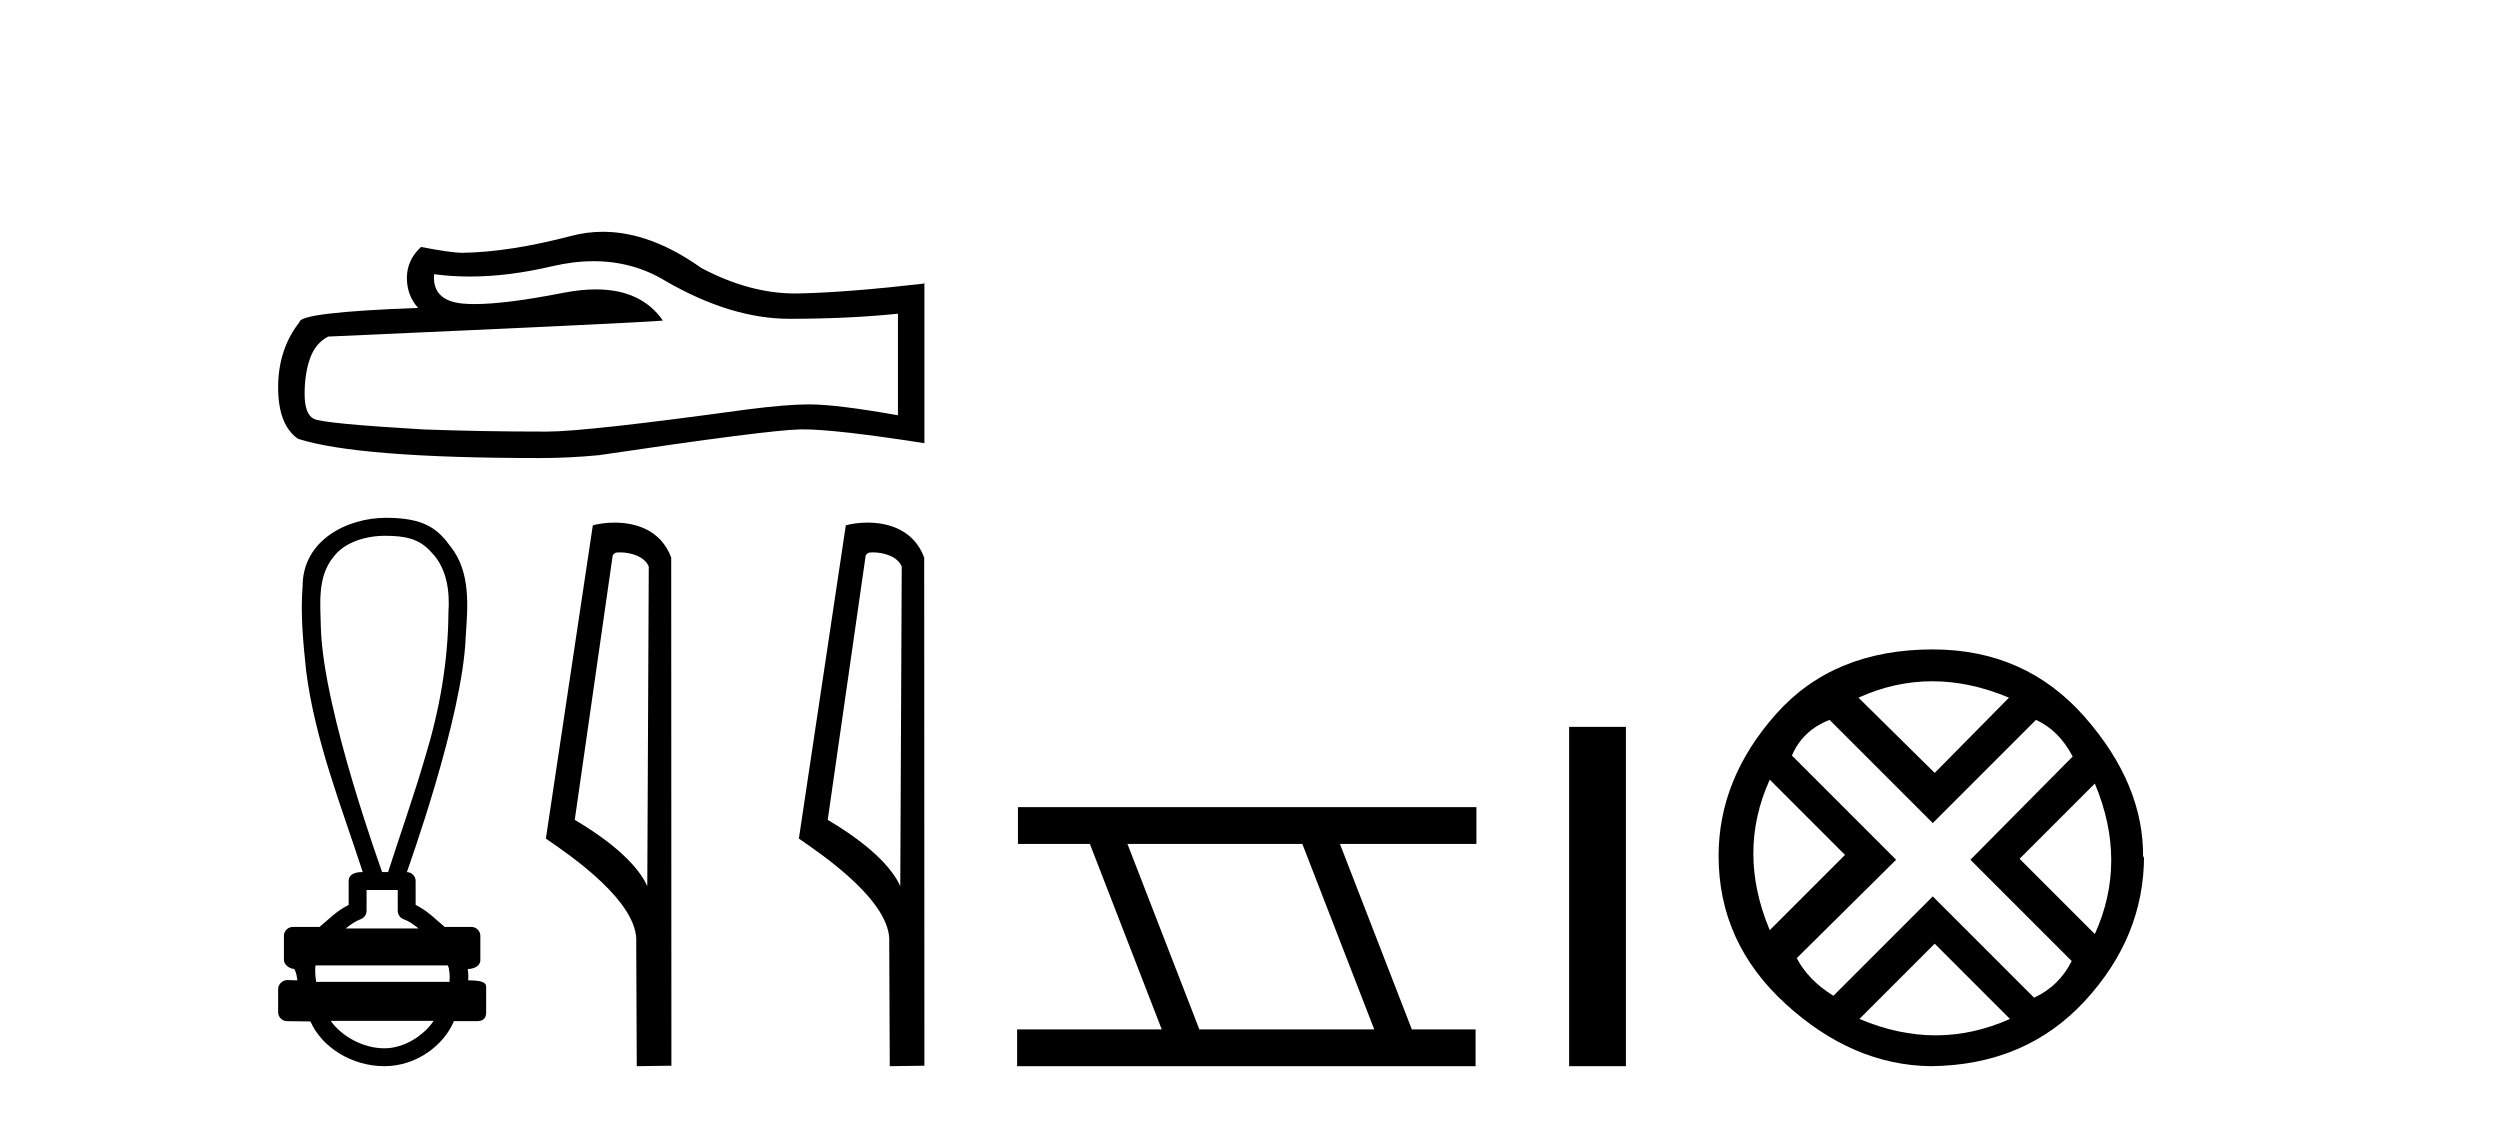 <?xml version='1.0' encoding='UTF-8' standalone='yes'?><svg xmlns='http://www.w3.org/2000/svg' xmlns:xlink='http://www.w3.org/1999/xlink' width='91.0' height='41.0' ><path d='M 21.61 9.508 Q 23.035 9.508 24.21 10.218 Q 26.599 11.604 28.738 11.604 Q 30.889 11.604 32.685 11.419 L 32.685 15.116 Q 30.454 14.72 29.464 14.72 L 29.437 14.72 Q 28.632 14.72 27.193 14.904 Q 21.345 15.71 19.906 15.71 Q 17.517 15.71 15.405 15.631 Q 11.787 15.419 11.431 15.248 Q 11.088 15.089 11.088 14.337 Q 11.088 13.598 11.286 13.043 Q 11.484 12.489 11.946 12.251 Q 23.246 11.749 24.13 11.67 Q 23.343 10.534 21.69 10.534 Q 21.154 10.534 20.527 10.654 Q 18.422 11.068 17.281 11.068 Q 17.041 11.068 16.843 11.05 Q 15.721 10.944 15.801 9.981 L 15.801 9.981 Q 16.431 10.066 17.102 10.066 Q 18.512 10.066 20.104 9.69 Q 20.889 9.508 21.61 9.508 ZM 21.947 8.437 Q 21.375 8.437 20.817 8.581 Q 18.56 9.175 16.843 9.202 Q 16.421 9.202 15.325 8.99 Q 14.811 9.466 14.811 10.113 Q 14.811 10.759 15.22 11.208 Q 10.903 11.367 10.903 11.723 Q 10.124 12.713 10.124 14.099 Q 10.124 15.472 10.85 15.974 Q 13.042 16.673 19.655 16.673 Q 20.711 16.673 21.807 16.568 Q 27.932 15.657 29.107 15.631 Q 29.162 15.629 29.223 15.629 Q 30.43 15.629 33.648 16.132 L 33.648 10.297 L 33.622 10.324 Q 30.863 10.641 29.12 10.68 Q 29.031 10.683 28.941 10.683 Q 27.283 10.683 25.53 9.756 Q 23.675 8.437 21.947 8.437 Z' style='fill:#000000;stroke:none' /><path d='M 14.016 19.503 C 14.763 19.503 15.267 19.613 15.689 20.09 C 16.267 20.665 16.378 21.521 16.323 22.298 C 16.312 24.086 15.997 25.859 15.474 27.566 C 15.064 28.971 14.574 30.35 14.127 31.743 L 13.909 31.743 C 13.89 31.674 11.774 25.878 11.68 22.87 C 11.664 21.995 11.538 21.004 12.137 20.275 C 12.508 19.766 13.257 19.503 14.016 19.503 ZM 14.478 32.395 C 14.478 32.647 14.478 32.9 14.478 33.153 C 14.478 33.291 14.564 33.413 14.693 33.46 C 14.883 33.528 15.057 33.651 15.236 33.796 L 12.585 33.796 C 12.764 33.651 12.938 33.528 13.127 33.46 C 13.257 33.413 13.343 33.291 13.343 33.153 C 13.343 32.9 13.343 32.647 13.343 32.395 ZM 16.301 35.141 C 16.368 35.277 16.378 35.549 16.361 35.739 L 11.508 35.739 C 11.471 35.523 11.465 35.278 11.483 35.141 ZM 15.785 37.159 C 15.433 37.682 14.73 38.158 13.99 38.158 C 13.191 38.158 12.413 37.695 12.037 37.159 ZM 14.05 18.848 C 12.637 18.848 11.015 19.663 11.015 21.338 C 10.934 22.361 11.036 23.391 11.142 24.409 C 11.463 26.942 12.419 29.328 13.204 31.743 C 13.2 31.743 13.194 31.743 13.186 31.743 C 13.081 31.743 12.691 31.754 12.691 32.068 C 12.691 32.358 12.691 32.649 12.691 32.939 C 12.245 33.158 11.935 33.494 11.632 33.74 L 10.661 33.74 C 10.661 33.74 10.661 33.74 10.661 33.74 C 10.481 33.74 10.335 33.886 10.335 34.066 C 10.335 34.359 10.335 34.652 10.335 34.944 C 10.335 35.119 10.539 35.263 10.713 35.27 C 10.792 35.417 10.805 35.549 10.825 35.685 C 10.704 35.682 10.582 35.678 10.46 35.674 C 10.459 35.674 10.457 35.674 10.456 35.674 C 10.277 35.674 10.124 35.834 10.124 36 C 10.124 36.281 10.124 36.563 10.124 36.844 C 10.124 37.024 10.27 37.17 10.45 37.17 C 10.677 37.17 11.198 37.181 11.289 37.181 C 11.295 37.181 11.299 37.181 11.301 37.181 C 11.709 38.116 12.803 38.809 13.99 38.809 C 15.144 38.809 16.146 38.066 16.523 37.17 L 17.371 37.17 C 17.676 37.17 17.696 36.957 17.696 36.844 C 17.696 36.563 17.696 36.281 17.696 36 C 17.696 35.858 17.758 35.684 17.042 35.684 C 17.053 35.553 17.048 35.416 17.024 35.276 C 17.338 35.257 17.485 35.119 17.485 34.944 C 17.485 34.652 17.485 34.359 17.485 34.066 C 17.485 33.886 17.339 33.74 17.159 33.74 L 16.188 33.74 C 15.886 33.494 15.575 33.158 15.129 32.939 C 15.129 32.649 15.129 32.358 15.129 32.068 C 15.129 31.891 14.987 31.748 14.811 31.744 C 14.818 31.703 16.851 26.108 16.952 23.169 C 17.029 22.063 17.138 20.818 16.398 19.891 C 15.936 19.255 15.451 18.848 14.05 18.848 Z' style='fill:#000000;stroke:none' /><path d='M 22.564 20.106 C 22.971 20.106 23.469 20.262 23.615 20.621 L 23.561 32.257 L 23.561 32.257 C 23.355 31.789 22.742 30.92 20.921 29.843 L 22.303 20.212 C 22.368 20.143 22.366 20.106 22.564 20.106 ZM 23.561 32.257 L 23.561 32.257 C 23.561 32.257 23.561 32.257 23.561 32.257 L 23.561 32.257 L 23.561 32.257 ZM 22.371 19.023 C 22.059 19.023 21.778 19.067 21.579 19.121 L 19.87 30.525 C 20.774 31.145 23.258 32.841 23.159 34.315 L 23.178 38.809 L 24.439 38.792 L 24.432 20.297 C 24.057 19.283 23.125 19.023 22.371 19.023 Z' style='fill:#000000;stroke:none' /><path d='M 31.773 20.106 C 32.18 20.106 32.678 20.262 32.823 20.621 L 32.77 32.257 L 32.77 32.257 C 32.563 31.789 31.95 30.92 30.129 29.843 L 31.512 20.212 C 31.577 20.143 31.575 20.106 31.773 20.106 ZM 32.77 32.257 L 32.77 32.257 C 32.77 32.257 32.77 32.257 32.77 32.257 L 32.77 32.257 L 32.77 32.257 ZM 31.58 19.023 C 31.268 19.023 30.987 19.067 30.788 19.121 L 29.079 30.525 C 29.983 31.145 32.467 32.841 32.368 34.315 L 32.387 38.809 L 33.648 38.792 L 33.641 20.297 C 33.266 19.283 32.334 19.023 31.58 19.023 Z' style='fill:#000000;stroke:none' /><path d='M 47.405 30.718 L 50.023 37.471 L 43.657 37.471 L 41.039 30.718 ZM 37.053 29.379 L 37.053 30.718 L 39.671 30.718 L 42.288 37.471 L 37.023 37.471 L 37.023 38.809 L 53.711 38.809 L 53.711 37.471 L 51.391 37.471 L 48.773 30.718 L 53.741 30.718 L 53.741 29.379 Z' style='fill:#000000;stroke:none' /><path d='M 57.116 26.458 L 57.116 38.809 L 59.183 38.809 L 59.183 26.458 Z' style='fill:#000000;stroke:none' /><path d='M 70.336 24.798 Q 71.705 24.798 73.127 25.395 L 70.423 28.134 L 67.649 25.395 Q 68.966 24.798 70.336 24.798 ZM 64.419 28.38 L 67.158 31.119 L 64.419 33.858 Q 63.225 31.014 64.419 28.38 ZM 76.252 28.521 Q 77.446 31.365 76.252 33.999 L 73.513 31.26 L 76.252 28.521 ZM 74.11 26.203 Q 74.953 26.589 75.445 27.537 L 71.723 31.295 L 75.41 34.982 Q 74.953 35.895 74.04 36.316 L 70.353 32.629 L 66.736 36.246 Q 65.823 35.684 65.402 34.876 L 69.019 31.295 L 65.226 27.502 Q 65.613 26.589 66.596 26.203 L 70.353 29.96 L 74.11 26.203 ZM 70.423 34.35 L 73.162 37.089 Q 71.828 37.686 70.458 37.686 Q 69.089 37.686 67.684 37.089 L 70.423 34.35 ZM 70.353 23.639 Q 66.736 23.639 64.647 25.992 Q 62.557 28.345 62.557 31.154 Q 62.557 34.315 64.998 36.544 Q 67.439 38.774 70.283 38.809 Q 73.724 38.774 75.884 36.439 Q 78.043 34.104 78.043 31.154 L 78.043 31.154 L 78.008 31.224 Q 78.043 28.556 75.884 26.098 Q 73.724 23.639 70.353 23.639 Z' style='fill:#000000;stroke:none' /></svg>